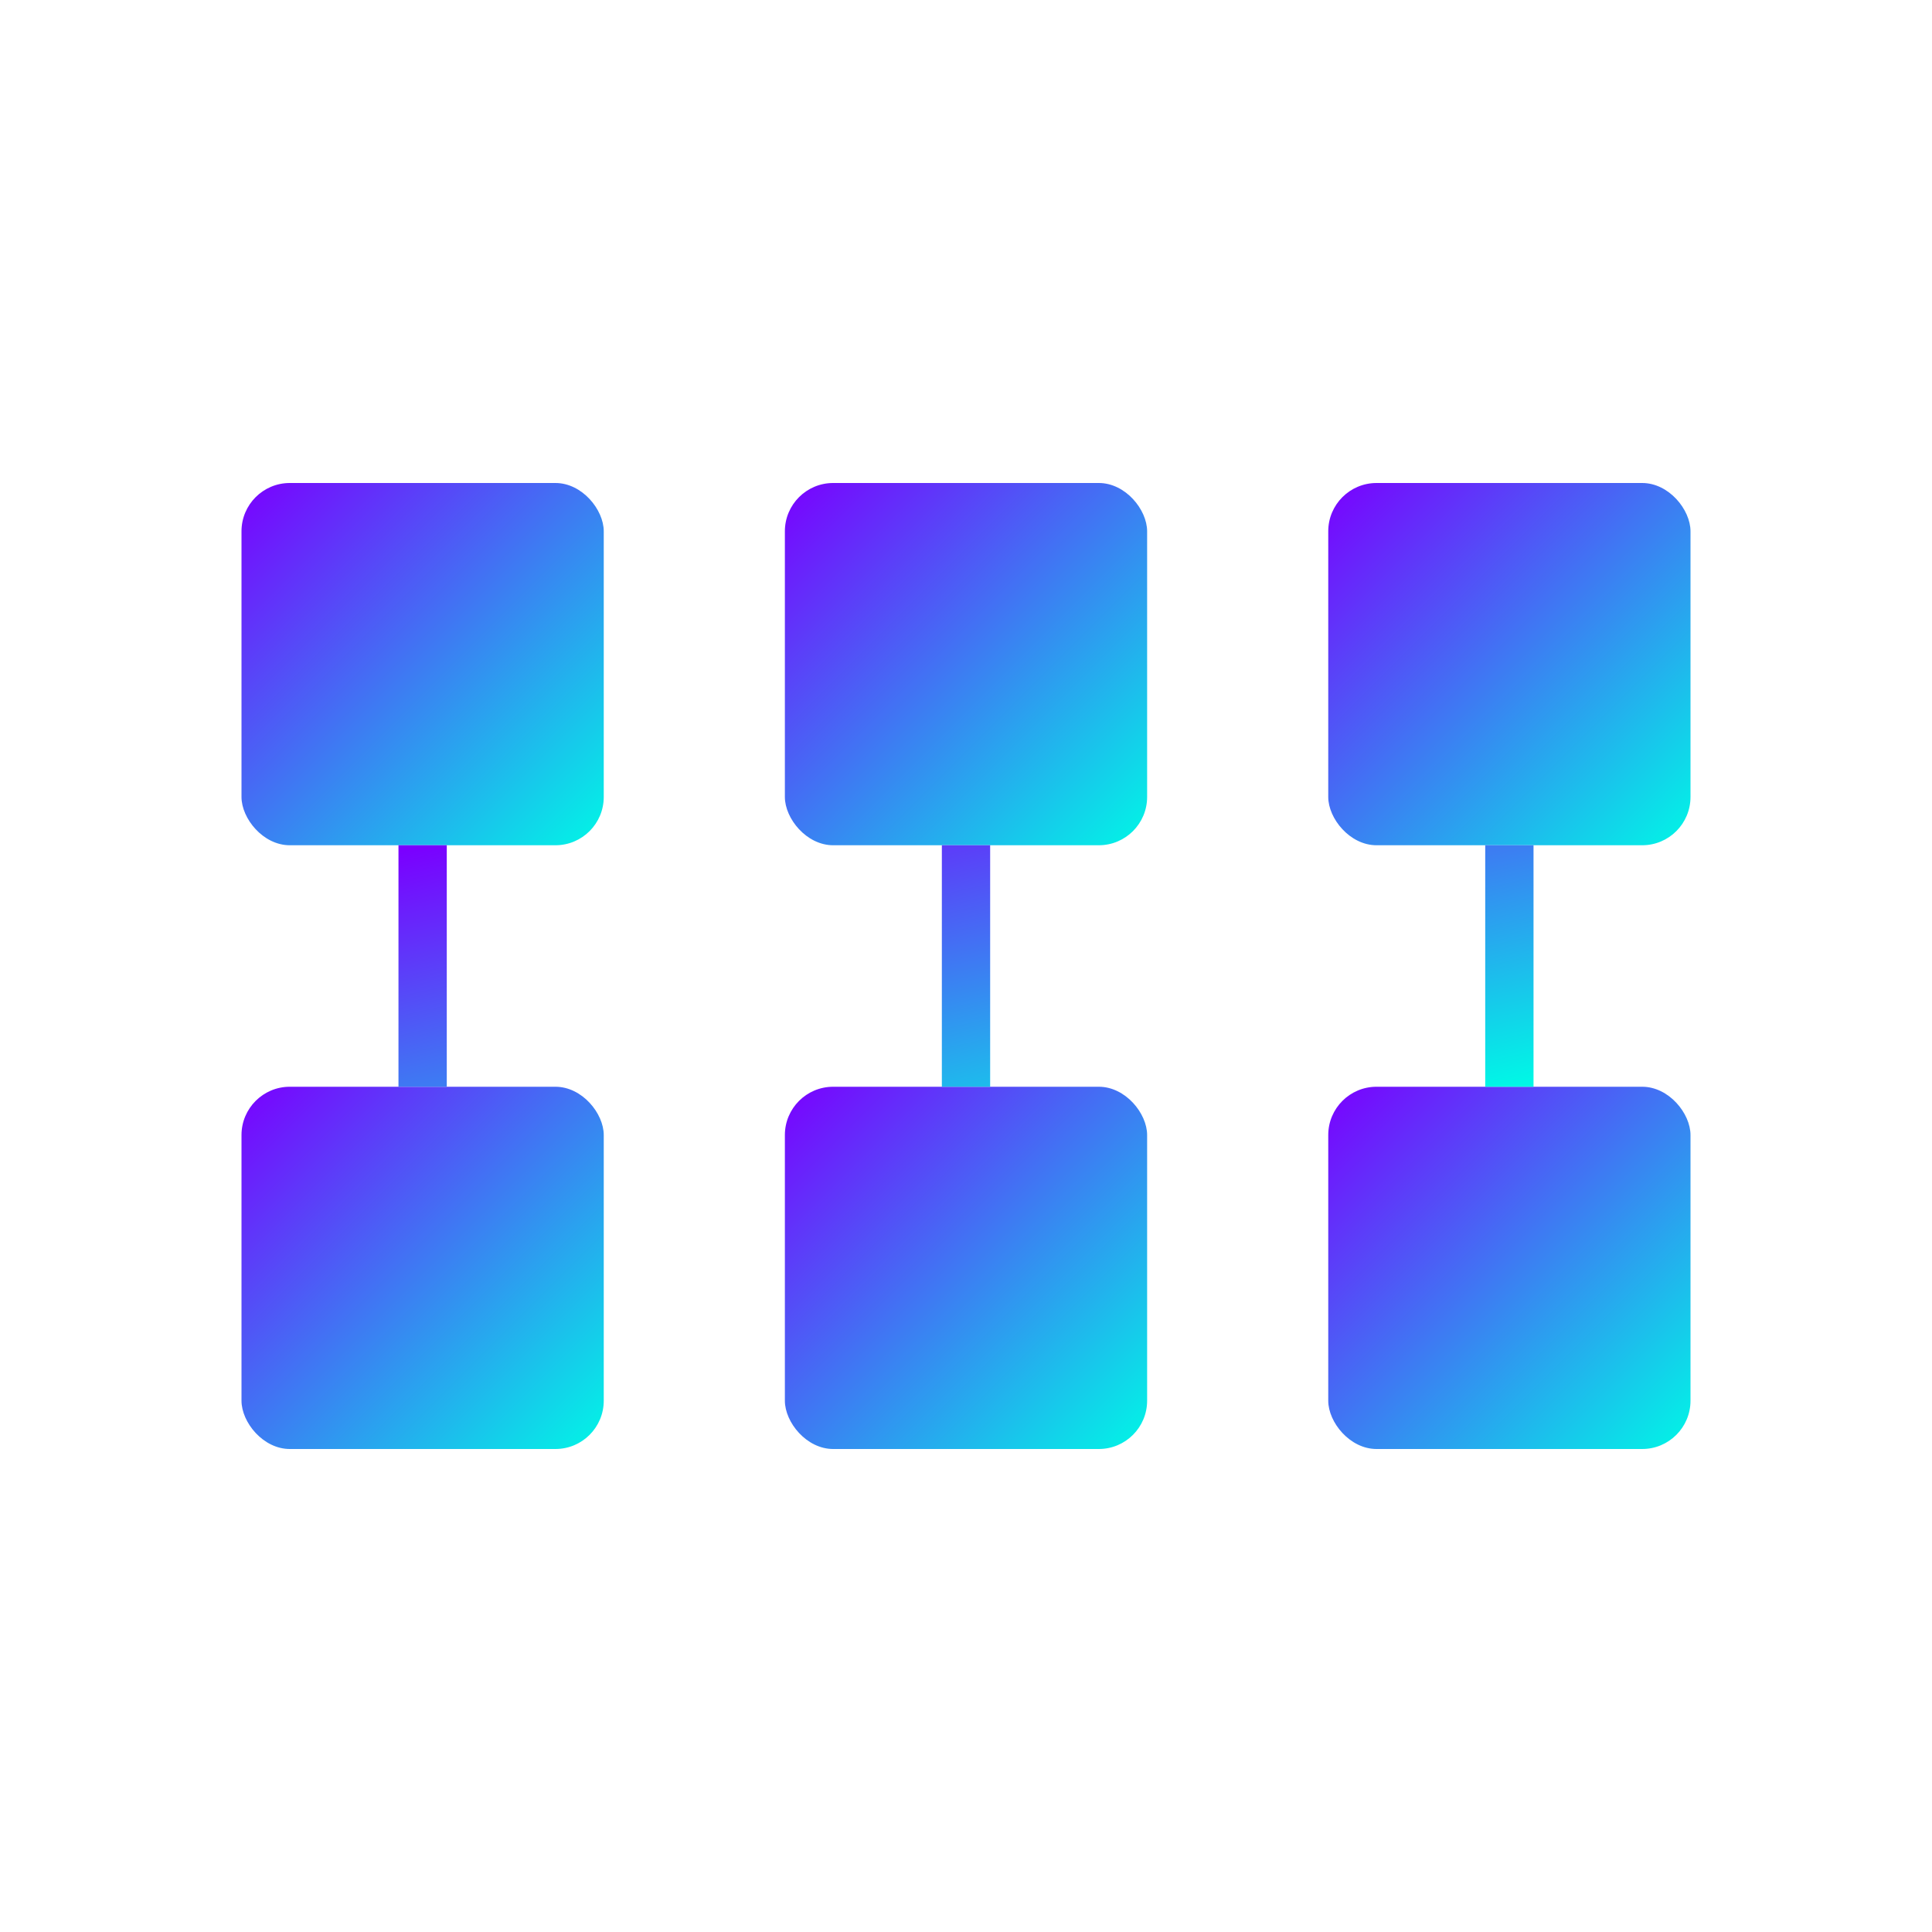<svg xmlns="http://www.w3.org/2000/svg" width="80" height="80" viewBox="0 0 80 80">
  <defs>
    <linearGradient id="gradient" x1="0%" y1="0%" x2="100%" y2="100%">
      <stop offset="0%" stop-color="#7a00ff" />
      <stop offset="100%" stop-color="#00f7e6" />
    </linearGradient>
  </defs>
  <rect x="10" y="20" width="15" height="15" rx="2" fill="url(#gradient)"/>
  <rect x="32.5" y="20" width="15" height="15" rx="2" fill="url(#gradient)"/>
  <rect x="55" y="20" width="15" height="15" rx="2" fill="url(#gradient)"/>
  <rect x="10" y="45" width="15" height="15" rx="2" fill="url(#gradient)"/>
  <rect x="32.5" y="45" width="15" height="15" rx="2" fill="url(#gradient)"/>
  <rect x="55" y="45" width="15" height="15" rx="2" fill="url(#gradient)"/>
  <path d="M25 27.5 H32.5 M47.5 27.5 H55" stroke="url(#gradient)" stroke-width="2"/>
  <path d="M25 52.5 H32.5 M47.5 52.5 H55" stroke="url(#gradient)" stroke-width="2"/>
  <path d="M17.5 35 V45 M40 35 V45 M62.5 35 V45" stroke="url(#gradient)" stroke-width="2"/>
</svg> 